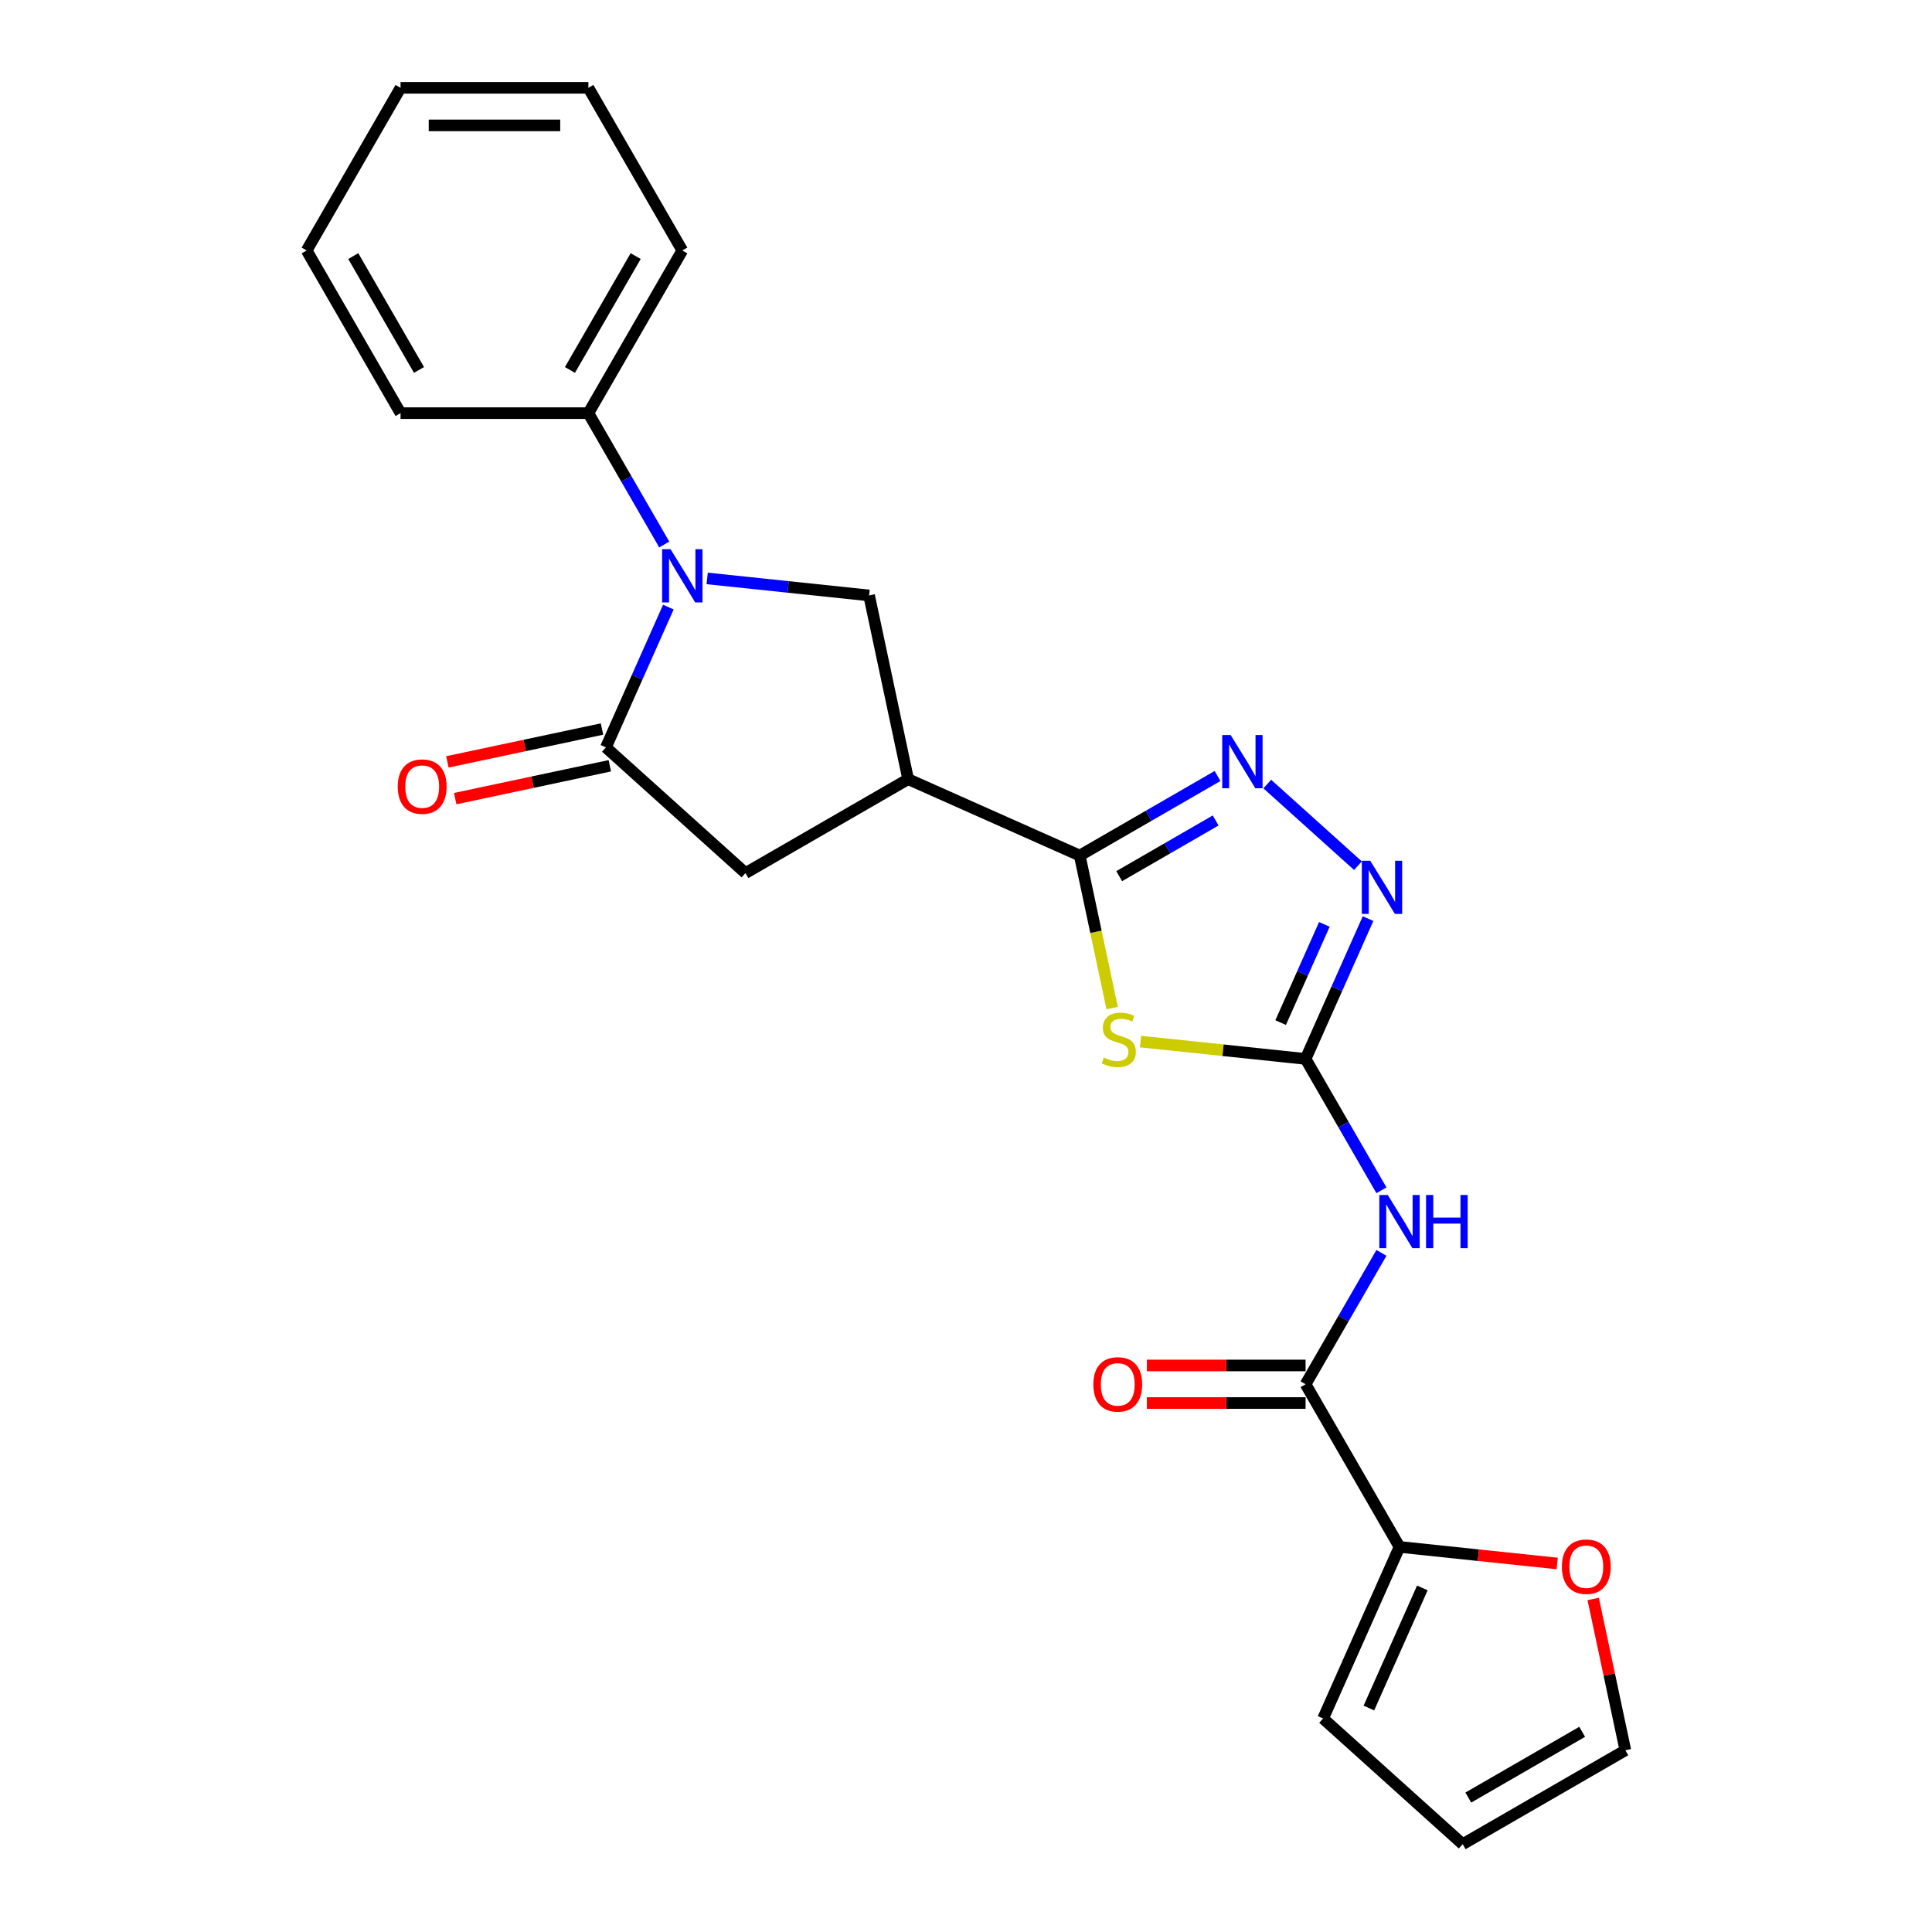 <?xml version='1.0' encoding='iso-8859-1'?>
<svg version='1.1' baseProfile='full'
              xmlns='http://www.w3.org/2000/svg'
                      xmlns:rdkit='http://www.rdkit.org/xml'
                      xmlns:xlink='http://www.w3.org/1999/xlink'
                  xml:space='preserve'
width='1000px' height='1000px' viewBox='0 0 1000 1000'>
<!-- END OF HEADER -->
<rect style='opacity:1.0;fill:#FFFFFF;stroke:none' width='1000' height='1000' x='0' y='0'> </rect>
<path class='bond-0' d='M 590.343,539.116 L 633.057,543.606' style='fill:none;fill-rule:evenodd;stroke:#CCCC00;stroke-width:6px;stroke-linecap:butt;stroke-linejoin:miter;stroke-opacity:1' />
<path class='bond-0' d='M 633.057,543.606 L 675.772,548.095' style='fill:none;fill-rule:evenodd;stroke:#000000;stroke-width:6px;stroke-linecap:butt;stroke-linejoin:miter;stroke-opacity:1' />
<path class='bond-2' d='M 575.65,521.775 L 567.261,482.306' style='fill:none;fill-rule:evenodd;stroke:#CCCC00;stroke-width:6px;stroke-linecap:butt;stroke-linejoin:miter;stroke-opacity:1' />
<path class='bond-2' d='M 567.261,482.306 L 558.872,442.838' style='fill:none;fill-rule:evenodd;stroke:#000000;stroke-width:6px;stroke-linecap:butt;stroke-linejoin:miter;stroke-opacity:1' />
<path class='bond-6' d='M 675.772,548.095 L 695.401,582.094' style='fill:none;fill-rule:evenodd;stroke:#000000;stroke-width:6px;stroke-linecap:butt;stroke-linejoin:miter;stroke-opacity:1' />
<path class='bond-6' d='M 695.401,582.094 L 715.03,616.093' style='fill:none;fill-rule:evenodd;stroke:#0000FF;stroke-width:6px;stroke-linecap:butt;stroke-linejoin:miter;stroke-opacity:1' />
<path class='bond-7' d='M 675.772,548.095 L 691.937,511.786' style='fill:none;fill-rule:evenodd;stroke:#000000;stroke-width:6px;stroke-linecap:butt;stroke-linejoin:miter;stroke-opacity:1' />
<path class='bond-7' d='M 691.937,511.786 L 708.103,475.477' style='fill:none;fill-rule:evenodd;stroke:#0000FF;stroke-width:6px;stroke-linecap:butt;stroke-linejoin:miter;stroke-opacity:1' />
<path class='bond-7' d='M 662.859,529.294 L 674.175,503.878' style='fill:none;fill-rule:evenodd;stroke:#000000;stroke-width:6px;stroke-linecap:butt;stroke-linejoin:miter;stroke-opacity:1' />
<path class='bond-7' d='M 674.175,503.878 L 685.491,478.462' style='fill:none;fill-rule:evenodd;stroke:#0000FF;stroke-width:6px;stroke-linecap:butt;stroke-linejoin:miter;stroke-opacity:1' />
<path class='bond-1' d='M 366.029,299.391 L 407.937,303.796' style='fill:none;fill-rule:evenodd;stroke:#0000FF;stroke-width:6px;stroke-linecap:butt;stroke-linejoin:miter;stroke-opacity:1' />
<path class='bond-1' d='M 407.937,303.796 L 449.844,308.2' style='fill:none;fill-rule:evenodd;stroke:#000000;stroke-width:6px;stroke-linecap:butt;stroke-linejoin:miter;stroke-opacity:1' />
<path class='bond-13' d='M 343.806,281.841 L 324.177,247.842' style='fill:none;fill-rule:evenodd;stroke:#0000FF;stroke-width:6px;stroke-linecap:butt;stroke-linejoin:miter;stroke-opacity:1' />
<path class='bond-13' d='M 324.177,247.842 L 304.548,213.844' style='fill:none;fill-rule:evenodd;stroke:#000000;stroke-width:6px;stroke-linecap:butt;stroke-linejoin:miter;stroke-opacity:1' />
<path class='bond-25' d='M 345.946,314.235 L 329.781,350.544' style='fill:none;fill-rule:evenodd;stroke:#0000FF;stroke-width:6px;stroke-linecap:butt;stroke-linejoin:miter;stroke-opacity:1' />
<path class='bond-25' d='M 329.781,350.544 L 313.615,386.852' style='fill:none;fill-rule:evenodd;stroke:#000000;stroke-width:6px;stroke-linecap:butt;stroke-linejoin:miter;stroke-opacity:1' />
<path class='bond-4' d='M 558.872,442.838 L 594.533,422.249' style='fill:none;fill-rule:evenodd;stroke:#000000;stroke-width:6px;stroke-linecap:butt;stroke-linejoin:miter;stroke-opacity:1' />
<path class='bond-4' d='M 594.533,422.249 L 630.194,401.66' style='fill:none;fill-rule:evenodd;stroke:#0000FF;stroke-width:6px;stroke-linecap:butt;stroke-linejoin:miter;stroke-opacity:1' />
<path class='bond-4' d='M 579.292,453.5 L 604.255,439.088' style='fill:none;fill-rule:evenodd;stroke:#000000;stroke-width:6px;stroke-linecap:butt;stroke-linejoin:miter;stroke-opacity:1' />
<path class='bond-4' d='M 604.255,439.088 L 629.218,424.675' style='fill:none;fill-rule:evenodd;stroke:#0000FF;stroke-width:6px;stroke-linecap:butt;stroke-linejoin:miter;stroke-opacity:1' />
<path class='bond-5' d='M 558.872,442.838 L 470.057,403.295' style='fill:none;fill-rule:evenodd;stroke:#000000;stroke-width:6px;stroke-linecap:butt;stroke-linejoin:miter;stroke-opacity:1' />
<path class='bond-3' d='M 313.615,386.852 L 385.863,451.905' style='fill:none;fill-rule:evenodd;stroke:#000000;stroke-width:6px;stroke-linecap:butt;stroke-linejoin:miter;stroke-opacity:1' />
<path class='bond-14' d='M 311.594,377.343 L 271.581,385.848' style='fill:none;fill-rule:evenodd;stroke:#000000;stroke-width:6px;stroke-linecap:butt;stroke-linejoin:miter;stroke-opacity:1' />
<path class='bond-14' d='M 271.581,385.848 L 231.568,394.353' style='fill:none;fill-rule:evenodd;stroke:#FF0000;stroke-width:6px;stroke-linecap:butt;stroke-linejoin:miter;stroke-opacity:1' />
<path class='bond-14' d='M 315.636,396.362 L 275.623,404.867' style='fill:none;fill-rule:evenodd;stroke:#000000;stroke-width:6px;stroke-linecap:butt;stroke-linejoin:miter;stroke-opacity:1' />
<path class='bond-14' d='M 275.623,404.867 L 235.61,413.372' style='fill:none;fill-rule:evenodd;stroke:#FF0000;stroke-width:6px;stroke-linecap:butt;stroke-linejoin:miter;stroke-opacity:1' />
<path class='bond-24' d='M 655.938,405.818 L 702.876,448.081' style='fill:none;fill-rule:evenodd;stroke:#0000FF;stroke-width:6px;stroke-linecap:butt;stroke-linejoin:miter;stroke-opacity:1' />
<path class='bond-9' d='M 470.057,403.295 L 449.844,308.2' style='fill:none;fill-rule:evenodd;stroke:#000000;stroke-width:6px;stroke-linecap:butt;stroke-linejoin:miter;stroke-opacity:1' />
<path class='bond-11' d='M 470.057,403.295 L 385.863,451.905' style='fill:none;fill-rule:evenodd;stroke:#000000;stroke-width:6px;stroke-linecap:butt;stroke-linejoin:miter;stroke-opacity:1' />
<path class='bond-8' d='M 715.03,648.486 L 695.401,682.485' style='fill:none;fill-rule:evenodd;stroke:#0000FF;stroke-width:6px;stroke-linecap:butt;stroke-linejoin:miter;stroke-opacity:1' />
<path class='bond-8' d='M 695.401,682.485 L 675.772,716.484' style='fill:none;fill-rule:evenodd;stroke:#000000;stroke-width:6px;stroke-linecap:butt;stroke-linejoin:miter;stroke-opacity:1' />
<path class='bond-10' d='M 675.772,716.484 L 724.381,800.679' style='fill:none;fill-rule:evenodd;stroke:#000000;stroke-width:6px;stroke-linecap:butt;stroke-linejoin:miter;stroke-opacity:1' />
<path class='bond-15' d='M 675.772,706.762 L 634.697,706.762' style='fill:none;fill-rule:evenodd;stroke:#000000;stroke-width:6px;stroke-linecap:butt;stroke-linejoin:miter;stroke-opacity:1' />
<path class='bond-15' d='M 634.697,706.762 L 593.621,706.762' style='fill:none;fill-rule:evenodd;stroke:#FF0000;stroke-width:6px;stroke-linecap:butt;stroke-linejoin:miter;stroke-opacity:1' />
<path class='bond-15' d='M 675.772,726.206 L 634.697,726.206' style='fill:none;fill-rule:evenodd;stroke:#000000;stroke-width:6px;stroke-linecap:butt;stroke-linejoin:miter;stroke-opacity:1' />
<path class='bond-15' d='M 634.697,726.206 L 593.621,726.206' style='fill:none;fill-rule:evenodd;stroke:#FF0000;stroke-width:6px;stroke-linecap:butt;stroke-linejoin:miter;stroke-opacity:1' />
<path class='bond-12' d='M 724.381,800.679 L 765.19,804.968' style='fill:none;fill-rule:evenodd;stroke:#000000;stroke-width:6px;stroke-linecap:butt;stroke-linejoin:miter;stroke-opacity:1' />
<path class='bond-12' d='M 765.19,804.968 L 805.999,809.257' style='fill:none;fill-rule:evenodd;stroke:#FF0000;stroke-width:6px;stroke-linecap:butt;stroke-linejoin:miter;stroke-opacity:1' />
<path class='bond-16' d='M 724.381,800.679 L 684.839,889.493' style='fill:none;fill-rule:evenodd;stroke:#000000;stroke-width:6px;stroke-linecap:butt;stroke-linejoin:miter;stroke-opacity:1' />
<path class='bond-16' d='M 736.213,821.909 L 708.533,884.079' style='fill:none;fill-rule:evenodd;stroke:#000000;stroke-width:6px;stroke-linecap:butt;stroke-linejoin:miter;stroke-opacity:1' />
<path class='bond-17' d='M 824.635,827.621 L 832.958,866.778' style='fill:none;fill-rule:evenodd;stroke:#FF0000;stroke-width:6px;stroke-linecap:butt;stroke-linejoin:miter;stroke-opacity:1' />
<path class='bond-17' d='M 832.958,866.778 L 841.281,905.936' style='fill:none;fill-rule:evenodd;stroke:#000000;stroke-width:6px;stroke-linecap:butt;stroke-linejoin:miter;stroke-opacity:1' />
<path class='bond-19' d='M 304.548,213.844 L 353.158,129.649' style='fill:none;fill-rule:evenodd;stroke:#000000;stroke-width:6px;stroke-linecap:butt;stroke-linejoin:miter;stroke-opacity:1' />
<path class='bond-19' d='M 295,191.492 L 329.027,132.556' style='fill:none;fill-rule:evenodd;stroke:#000000;stroke-width:6px;stroke-linecap:butt;stroke-linejoin:miter;stroke-opacity:1' />
<path class='bond-20' d='M 304.548,213.844 L 207.328,213.844' style='fill:none;fill-rule:evenodd;stroke:#000000;stroke-width:6px;stroke-linecap:butt;stroke-linejoin:miter;stroke-opacity:1' />
<path class='bond-18' d='M 684.839,889.493 L 757.087,954.545' style='fill:none;fill-rule:evenodd;stroke:#000000;stroke-width:6px;stroke-linecap:butt;stroke-linejoin:miter;stroke-opacity:1' />
<path class='bond-26' d='M 841.281,905.936 L 757.087,954.545' style='fill:none;fill-rule:evenodd;stroke:#000000;stroke-width:6px;stroke-linecap:butt;stroke-linejoin:miter;stroke-opacity:1' />
<path class='bond-26' d='M 818.93,896.388 L 759.994,930.415' style='fill:none;fill-rule:evenodd;stroke:#000000;stroke-width:6px;stroke-linecap:butt;stroke-linejoin:miter;stroke-opacity:1' />
<path class='bond-21' d='M 353.158,129.649 L 304.548,45.455' style='fill:none;fill-rule:evenodd;stroke:#000000;stroke-width:6px;stroke-linecap:butt;stroke-linejoin:miter;stroke-opacity:1' />
<path class='bond-22' d='M 207.328,213.844 L 158.719,129.649' style='fill:none;fill-rule:evenodd;stroke:#000000;stroke-width:6px;stroke-linecap:butt;stroke-linejoin:miter;stroke-opacity:1' />
<path class='bond-22' d='M 216.876,191.492 L 182.849,132.556' style='fill:none;fill-rule:evenodd;stroke:#000000;stroke-width:6px;stroke-linecap:butt;stroke-linejoin:miter;stroke-opacity:1' />
<path class='bond-27' d='M 304.548,45.455 L 207.328,45.455' style='fill:none;fill-rule:evenodd;stroke:#000000;stroke-width:6px;stroke-linecap:butt;stroke-linejoin:miter;stroke-opacity:1' />
<path class='bond-27' d='M 289.965,64.898 L 221.911,64.898' style='fill:none;fill-rule:evenodd;stroke:#000000;stroke-width:6px;stroke-linecap:butt;stroke-linejoin:miter;stroke-opacity:1' />
<path class='bond-23' d='M 158.719,129.649 L 207.328,45.455' style='fill:none;fill-rule:evenodd;stroke:#000000;stroke-width:6px;stroke-linecap:butt;stroke-linejoin:miter;stroke-opacity:1' />
<path  class='atom-0' d='M 571.307 547.383
Q 571.618 547.499, 572.902 548.044
Q 574.185 548.588, 575.585 548.938
Q 577.024 549.249, 578.424 549.249
Q 581.029 549.249, 582.546 548.005
Q 584.062 546.722, 584.062 544.505
Q 584.062 542.988, 583.285 542.055
Q 582.546 541.122, 581.379 540.616
Q 580.213 540.111, 578.268 539.527
Q 575.818 538.788, 574.341 538.088
Q 572.902 537.388, 571.852 535.911
Q 570.841 534.433, 570.841 531.944
Q 570.841 528.483, 573.174 526.344
Q 575.546 524.205, 580.213 524.205
Q 583.401 524.205, 587.018 525.722
L 586.124 528.716
Q 582.818 527.355, 580.329 527.355
Q 577.646 527.355, 576.168 528.483
Q 574.691 529.572, 574.729 531.478
Q 574.729 532.955, 575.468 533.85
Q 576.246 534.744, 577.335 535.25
Q 578.463 535.755, 580.329 536.338
Q 582.818 537.116, 584.296 537.894
Q 585.774 538.672, 586.824 540.266
Q 587.912 541.822, 587.912 544.505
Q 587.912 548.316, 585.346 550.377
Q 582.818 552.399, 578.579 552.399
Q 576.129 552.399, 574.263 551.855
Q 572.435 551.349, 570.257 550.455
L 571.307 547.383
' fill='#CCCC00'/>
<path  class='atom-2' d='M 347.072 284.272
L 356.094 298.855
Q 356.988 300.294, 358.427 302.899
Q 359.866 305.505, 359.943 305.66
L 359.943 284.272
L 363.599 284.272
L 363.599 311.804
L 359.827 311.804
L 350.144 295.86
Q 349.016 293.994, 347.81 291.855
Q 346.644 289.716, 346.294 289.055
L 346.294 311.804
L 342.716 311.804
L 342.716 284.272
L 347.072 284.272
' fill='#0000FF'/>
<path  class='atom-5' d='M 636.98 380.462
L 646.002 395.045
Q 646.897 396.484, 648.336 399.089
Q 649.774 401.695, 649.852 401.85
L 649.852 380.462
L 653.508 380.462
L 653.508 407.994
L 649.736 407.994
L 640.053 392.05
Q 638.925 390.184, 637.719 388.045
Q 636.553 385.906, 636.203 385.245
L 636.203 407.994
L 632.625 407.994
L 632.625 380.462
L 636.98 380.462
' fill='#0000FF'/>
<path  class='atom-7' d='M 718.296 618.523
L 727.317 633.106
Q 728.212 634.545, 729.651 637.151
Q 731.09 639.756, 731.167 639.912
L 731.167 618.523
L 734.823 618.523
L 734.823 646.056
L 731.051 646.056
L 721.368 630.112
Q 720.24 628.245, 719.034 626.106
Q 717.868 623.968, 717.518 623.306
L 717.518 646.056
L 713.94 646.056
L 713.94 618.523
L 718.296 618.523
' fill='#0000FF'/>
<path  class='atom-7' d='M 738.128 618.523
L 741.861 618.523
L 741.861 630.229
L 755.939 630.229
L 755.939 618.523
L 759.672 618.523
L 759.672 646.056
L 755.939 646.056
L 755.939 633.34
L 741.861 633.34
L 741.861 646.056
L 738.128 646.056
L 738.128 618.523
' fill='#0000FF'/>
<path  class='atom-8' d='M 709.228 445.514
L 718.25 460.097
Q 719.145 461.536, 720.584 464.142
Q 722.023 466.747, 722.1 466.903
L 722.1 445.514
L 725.756 445.514
L 725.756 473.047
L 721.984 473.047
L 712.301 457.103
Q 711.173 455.236, 709.967 453.098
Q 708.801 450.959, 708.451 450.298
L 708.451 473.047
L 704.873 473.047
L 704.873 445.514
L 709.228 445.514
' fill='#0000FF'/>
<path  class='atom-13' d='M 808.43 810.919
Q 808.43 804.308, 811.696 800.613
Q 814.963 796.919, 821.068 796.919
Q 827.174 796.919, 830.44 800.613
Q 833.707 804.308, 833.707 810.919
Q 833.707 817.607, 830.401 821.418
Q 827.096 825.19, 821.068 825.19
Q 815.002 825.19, 811.696 821.418
Q 808.43 817.646, 808.43 810.919
M 821.068 822.079
Q 825.268 822.079, 827.524 819.279
Q 829.818 816.441, 829.818 810.919
Q 829.818 805.513, 827.524 802.791
Q 825.268 800.03, 821.068 800.03
Q 816.868 800.03, 814.574 802.752
Q 812.319 805.474, 812.319 810.919
Q 812.319 816.48, 814.574 819.279
Q 816.868 822.079, 821.068 822.079
' fill='#FF0000'/>
<path  class='atom-15' d='M 205.881 407.143
Q 205.881 400.532, 209.148 396.838
Q 212.414 393.144, 218.52 393.144
Q 224.625 393.144, 227.892 396.838
Q 231.158 400.532, 231.158 407.143
Q 231.158 413.832, 227.853 417.643
Q 224.547 421.415, 218.52 421.415
Q 212.453 421.415, 209.148 417.643
Q 205.881 413.871, 205.881 407.143
M 218.52 418.304
Q 222.72 418.304, 224.975 415.504
Q 227.27 412.665, 227.27 407.143
Q 227.27 401.738, 224.975 399.016
Q 222.72 396.255, 218.52 396.255
Q 214.32 396.255, 212.026 398.977
Q 209.77 401.699, 209.77 407.143
Q 209.77 412.704, 212.026 415.504
Q 214.32 418.304, 218.52 418.304
' fill='#FF0000'/>
<path  class='atom-16' d='M 565.914 716.562
Q 565.914 709.951, 569.18 706.257
Q 572.447 702.562, 578.552 702.562
Q 584.658 702.562, 587.924 706.257
Q 591.191 709.951, 591.191 716.562
Q 591.191 723.251, 587.885 727.062
Q 584.58 730.834, 578.552 730.834
Q 572.486 730.834, 569.18 727.062
Q 565.914 723.289, 565.914 716.562
M 578.552 727.723
Q 582.752 727.723, 585.008 724.923
Q 587.302 722.084, 587.302 716.562
Q 587.302 711.156, 585.008 708.434
Q 582.752 705.673, 578.552 705.673
Q 574.352 705.673, 572.058 708.395
Q 569.803 711.118, 569.803 716.562
Q 569.803 722.123, 572.058 724.923
Q 574.352 727.723, 578.552 727.723
' fill='#FF0000'/>
</svg>
